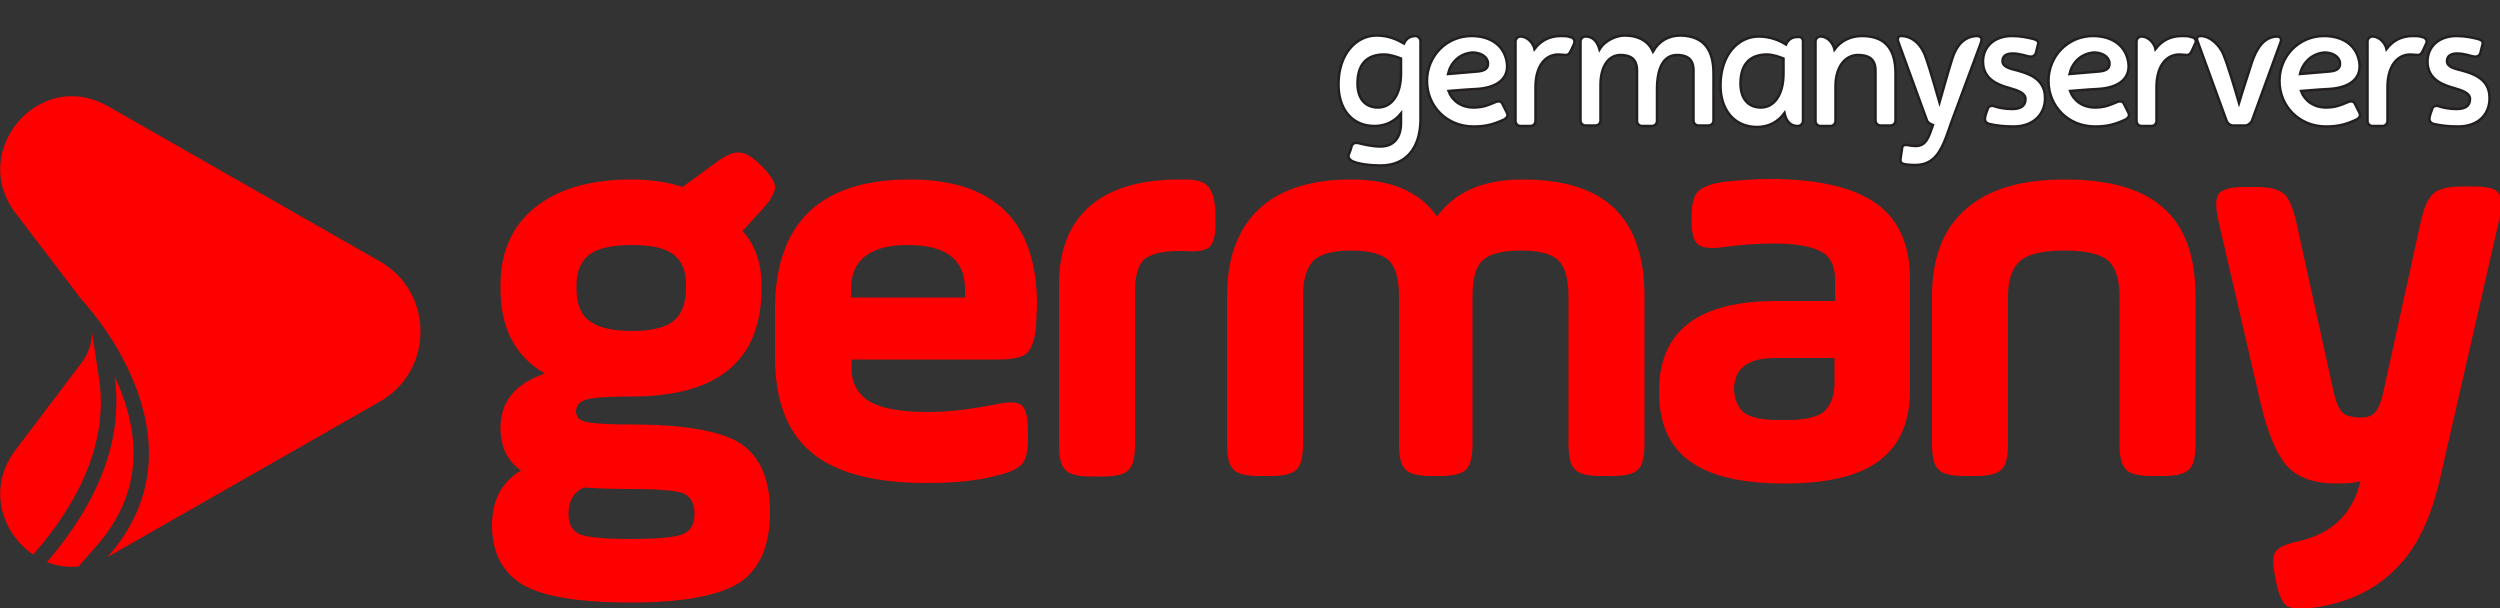 <?xml version="1.0" encoding="utf-8"?>
<!-- Generator: Adobe Illustrator 23.0.3, SVG Export Plug-In . SVG Version: 6.00 Build 0)  -->
<svg version="1.1" id="Layer_1" xmlns="http://www.w3.org/2000/svg" xmlns:xlink="http://www.w3.org/1999/xlink" x="0px" y="0px"
	 viewBox="0 0 500 121.7" style="enable-background:new 0 0 500 121.7;" xml:space="preserve">
<rect x="0" y="0" width="500" height="121.7" fill="#333333" stroke="none"/>
<style type="text/css">
	.st0{fill:#FF0000;}
	.st1{fill:#FFFFFF;stroke:#231F20;stroke-width:0.5;stroke-miterlimit:10;}
</style>
<g>
	<path class="st0" d="M152.3,57v0.7c0,14.4-8.7,21.6-26,21.6c-4.6,0-7.6,0.2-9,0.6c-1.4,0.4-2.1,1.2-2.1,2.4c0,1.1,0.7,1.8,2.1,2.1
		c1.4,0.3,4.4,0.5,9,0.5c10.6,0,17.9,1.3,21.8,3.8c3.9,2.6,5.9,7.1,5.9,13.7c0,6.6-2,11.3-5.9,14c-4.1,2.7-11.4,4.1-21.8,4.1
		c-10.6,0-17.9-1.2-22-3.7c-3.9-2.5-5.9-6.4-5.9-11.7c0-5,1.9-8.7,5.8-11c-2.7-1.9-4.1-4.7-4.1-8.6c0-5.2,3-8.8,8.9-10.8
		c-6-3.4-8.9-9.1-8.9-17V57c0-6.6,2.3-11.8,6.9-15.5c4.6-3.7,11-5.6,19.3-5.6c3.8,0,7.2,0.5,10.2,1.5l6.7-4.9c1.9-1.4,3.4-2.1,4.6-2
		c1.2,0,2.7,0.9,4.3,2.5l0.3,0.3c1.7,1.7,2.6,3.1,2.6,4.1c0,1-0.7,2.4-2.3,4.2l-4.2,4.6C151.1,49.1,152.3,52.7,152.3,57z
		 M126.4,97.8c-3.6,0-6.8-0.1-9.6-0.3c-2.1,0.9-3.1,2.7-3.1,5.3c0,2.1,0.8,3.4,2.3,4.1c1.7,0.6,5.2,0.9,10.4,0.9
		c4.2,0,7.3-0.2,9.3-0.7c2.2-0.5,3.2-2,3.2-4.3c0-2.2-0.8-3.6-2.4-4.2C134.9,98.1,131.6,97.8,126.4,97.8z M137.2,57.7V57
		c0-2.8-0.8-4.8-2.5-6.1c-1.7-1.3-4.4-1.9-8.3-1.9c-3.9,0-6.8,0.6-8.5,1.9c-1.7,1.3-2.6,3.3-2.6,6.1v0.7c0,3,0.8,5.2,2.6,6.5
		c1.7,1.3,4.5,2,8.5,2c3.9,0,6.7-0.7,8.3-2C136.3,62.9,137.2,60.7,137.2,57.7z M207.4,61c0,0.5-0.1,2-0.2,4.5
		c-0.3,2.6-0.9,4.3-1.9,5.2c-1,0.8-2.8,1.2-5.6,1.2h-29.4v1.7c0,3,1.2,5.2,3.6,6.7c2.4,1.4,6.3,2.1,11.6,2.1c3.9,0,8.6-0.5,14-1.6
		c2.5-0.5,4.1-0.4,4.9,0.3c0.8,0.8,1.2,2.5,1.2,5.2v1.3c0,2.6-0.4,4.3-1.2,5.2c-0.8,0.9-2.4,1.7-5,2.3c-3.6,1-8.3,1.5-14.1,1.5
		c-10.4,0-18.1-2-23-6.1S155,80.1,155,71.3V62c0-17.4,9-26.1,27-26.1C198.9,35.9,207.4,44.3,207.4,61z M170.2,57.8v1.7H193v-1.7
		c0-5.9-3.8-8.8-11.5-8.8C174,49,170.2,52,170.2,57.8z M227,58.2v30.6c0,2.6-0.4,4.4-1.3,5.2c-0.9,0.9-2.6,1.3-5.2,1.3h-2.2
		c-2.6,0-4.4-0.4-5.2-1.3c-0.9-0.8-1.3-2.6-1.3-5.2V57c0-6.9,2-12.1,6.1-15.7c4.1-3.6,10.1-5.4,18-5.4h1.3c2.2,0,3.8,0.5,4.6,1.6
		c0.8,1.1,1.3,3,1.3,5.8v1.3c0,2.5-0.4,4.1-1.2,4.8c-0.8,0.7-2.4,1-4.8,0.8h-1.3c-3.4,0-5.7,0.6-7,1.7C227.6,53.1,227,55.2,227,58.2
		z M260.6,59.3v29.4c0,2.6-0.4,4.4-1.3,5.2c-0.9,0.9-2.6,1.3-5.2,1.3h-2.2c-2.6,0-4.4-0.4-5.2-1.3c-0.9-0.8-1.3-2.6-1.3-5.2V59.3
		c0-7.6,2.1-13.4,6.3-17.4c4.2-4,10.4-6,18.5-6s13.8,2.5,17.2,7.4c3.6-4.9,9.2-7.4,17-7.4c8.3,0,14.5,1.9,18.5,5.8
		c4,3.9,6,9.7,6,17.6v29.4c0,2.6-0.4,4.4-1.3,5.2c-0.9,0.9-2.6,1.3-5.2,1.3h-2.2c-2.6,0-4.4-0.4-5.2-1.3c-0.9-0.8-1.3-2.6-1.3-5.2
		V59.3c0-3.5-0.7-5.9-2-7.2c-1.3-1.3-3.8-2-7.4-2c-3.9,0-6.5,0.7-7.8,2c-1.4,1.3-2,3.7-2,7.2v29.4c0,2.6-0.4,4.4-1.3,5.2
		c-0.9,0.9-2.6,1.3-5.2,1.3h-1.7c-2.6,0-4.4-0.4-5.2-1.3c-0.9-0.8-1.3-2.6-1.3-5.2V59.3c0-3.5-0.7-5.9-2-7.2c-1.4-1.3-3.9-2-7.6-2
		c-3.6,0-6.1,0.7-7.5,2C261.3,53.6,260.6,55.9,260.6,59.3z M382,55.9V78c0,6.3-2,11-6.1,14.1c-4.1,3.1-10.4,4.6-19,4.6
		s-14.9-1.5-19-4.5c-4.1-3-6.1-7.6-6.1-13.9c0-12.1,7.8-18.1,23.5-18.1h11.7v-4.4c0-2.6-0.9-4.5-2.8-5.5c-1.9-1-4.9-1.6-9.3-1.6
		c-3.2,0-6.6,0.2-10.1,0.7c-2.6,0.4-4.3,0.2-5.2-0.5c-0.9-0.7-1.3-2.4-1.3-4.9v-0.5c0-2.5,0.4-4.2,1.2-5.1c0.8-0.9,2.5-1.6,5-2
		c3.6-0.4,6.8-0.6,9.4-0.6c9.5,0,16.6,1.6,21.2,4.8C379.7,43.8,382,48.9,382,55.9z M366.9,77.2v-5.6H355c-5.5,0-8.2,2.1-8.2,6.4
		c0.2,2.5,1.1,4.1,2.6,4.9c1.5,0.8,3.9,1.2,7.3,1.1c3.5,0.1,6-0.4,7.6-1.3C365.8,81.7,366.7,79.9,366.9,77.2z M401.6,59.3v29.4
		c0,2.6-0.4,4.4-1.3,5.2c-0.9,0.9-2.6,1.3-5.2,1.3h-2.2c-2.6,0-4.4-0.4-5.2-1.3c-0.9-0.8-1.3-2.6-1.3-5.2V59.3
		c0-7.7,2.2-13.5,6.7-17.4c4.4-4,11-6,19.8-6c9,0,15.6,1.9,19.8,5.7c4.3,3.8,6.4,9.7,6.4,17.7v29.4c0,2.6-0.4,4.4-1.3,5.2
		c-0.9,0.9-2.6,1.3-5.2,1.3h-2.2c-2.6,0-4.4-0.4-5.2-1.3c-0.9-0.8-1.3-2.6-1.3-5.2V59.3c0-3.5-0.8-5.9-2.3-7.2c-1.5-1.3-4.4-2-8.7-2
		c-4.3,0-7.2,0.7-8.8,2C402.4,53.6,401.6,55.9,401.6,59.3z M459.1,43.7l7.7,35c0.5,2,1.1,3.3,1.8,3.9c0.7,0.6,2,0.9,3.7,0.9
		c1.2,0,2-0.3,2.7-1c0.6-0.7,1.2-2,1.6-3.8l7.7-35c0.6-2.5,1.4-4.2,2.5-5.1c1-0.8,2.8-1.3,5.4-1.3h2.6c2.6,0,4.3,0.4,4.9,1.3
		c0.7,0.9,0.7,2.6,0.2,5.1l-11.8,51.6c-1.8,8.1-4.7,14.3-8.9,18.4c-4.1,4.2-9.5,6.8-16.2,7.8c-2.8,0.4-4.6,0.3-5.6-0.3
		c-0.9-0.6-1.7-2.3-2.2-5l-0.1-0.6c-0.6-2.5-0.6-4.2-0.1-5.1s2.1-1.7,4.5-2.2c6.9-1.5,11.1-5.6,12.6-12.1c-0.7,0.3-2.3,0.5-4.8,0.5
		c-4.5,0-7.8-1.2-9.9-3.5c-2.1-2.4-3.9-6.6-5.3-12.7l-8.5-36.7c-0.5-2.5-0.5-4.2,0.2-5.1c0.7-0.8,2.3-1.3,4.9-1.3h2.6
		c2.5,0,4.3,0.4,5.4,1.3C457.6,39.4,458.4,41.1,459.1,43.7z"/>
	<g id="Logo_1_">
		<g>
			<path class="st0" d="M76,52.3L21.5,21.2c-0.2-0.1-0.4-0.2-0.6-0.3c-13.5-7-27.1,9.6-17.8,21.7l13.2,17.3c0,0,26.5,27.6,5.2,51.5
				L76,80.3C86.8,74.1,86.8,58.5,76,52.3z"/>
			<path class="st0" d="M17.9,62.9C17.9,63,17.9,63,17.9,62.9L17.9,62.9C17.9,62.9,17.9,62.9,17.9,62.9z"/>
			<path class="st0" d="M19.8,75.7l-1.4-9.3c0,2.2-0.7,4.4-2.2,6.3L3.1,90c-5.7,7.5-2.8,16.6,3.5,20.9l0.5-0.5
				C17.2,98.6,21.5,86.9,19.8,75.7z"/>
			<path class="st0" d="M24,77.8c-0.3-0.9-0.7-1.7-1.1-2.5c1.4,9.2-0.6,22.1-13.5,37.1c1.9,0.8,4.1,1.1,6.3,0.9l3.5-4
				C27.2,100.3,28.8,89.7,24,77.8z"/>
		</g>
	</g>
	<g>
		<path class="st1" d="M284.1,8.3v15.8c-0.1,5.3-2.7,9-8,9c-2,0-4.5-0.3-5.7-0.9c-0.5-0.3-0.9-0.8-0.6-1.4c0.1-0.2,0.4-1,0.5-1.5
			c0.2-0.6,0.6-0.8,1.3-0.7c0.8,0.2,2.7,0.7,4.5,0.7c2.6,0,4.1-1.7,4.1-4.7v-1.9c-1.3,1.6-3.1,2.5-5.3,2.5c-4.6,0-7.2-3.5-7.2-8.3
			c0-6.3,3.7-9.8,7.6-9.8c2.4,0,4.1,0.8,5.5,1.6c0.4-0.9,1.1-1.5,2.4-1.5C283.7,7.3,284.1,7.7,284.1,8.3z M280.2,14.7v-2
			c0-0.3,0-0.7,0-1c-0.8-0.3-2.1-0.8-3.4-0.8c-3,0-5.3,1.5-5.3,5.8c0,3,1.5,4.8,4.1,4.8C278.3,21.5,280.2,19,280.2,14.7z"/>
		<path class="st1" d="M301.4,22.6c0.3,0.6-0.1,1.1-0.8,1.4c-2,0.9-3.5,1.3-5.9,1.3c-5.4,0-9.3-4.1-9.3-9.1s3.9-9,8.9-9
			c3.5,0,6.1,1.6,6.9,4.5c1.1,4.1-2,5.9-6,6.1c-2.2,0.1-4.1,0.3-5.5,0.4c0.7,1.9,2.5,3.3,5,3.3c1.9,0,3-0.5,4.2-1
			c0.4-0.2,1.3-0.5,1.6,0.3L301.4,22.6z M289.6,14.8l5.9-0.5c1.1-0.1,2.2-0.4,2.1-1.7c-0.1-1.3-1.5-2.1-3.1-2.1
			C291.8,10.7,290.1,12.6,289.6,14.8z"/>
		<path class="st1" d="M314.8,8.8l-0.6,1.3c-0.3,0.6-0.5,0.9-1.1,0.9c-0.4,0-0.8-0.1-1.4-0.1c-2.8,0-4.6,2.5-4.6,6.5
			c0,3.3,0,6.8,0,6.8c0,0.5-0.4,1-1,1h-2c-0.5,0-1-0.4-1-1V8.3c0-0.5,0.4-1,1-1c1.5,0,2.6,1.5,2.8,2.5c1.3-1.7,3-2.6,5.3-2.6
			c0.6,0,1.3,0,1.8,0.2C314.7,7.5,315.1,8.1,314.8,8.8z"/>
		<path class="st1" d="M342.7,14.7v9.4c0,0.5-0.4,1-1,1h-2c-0.5,0-1-0.4-1-1V14.1c0-2.4-1.4-3.1-3.3-3.1c-2.7,0-4,2.6-4,6.9v6.3
			c0,0.5-0.4,1-1,1h-2c-0.5,0-1-0.4-1-1V14.1c0-2.4-1.4-3.1-3.3-3.1c-2.3,0-4,2.1-4,6V18c0,3.1,0,6.1,0,6.1c0,0.5-0.4,1-1,1h-2
			c-0.5,0-1-0.4-1-1V8.3c0-0.5,0.4-1,1-1c0.6,0,2.1,0.1,2.8,2.6c1.1-1.9,3.5-2.8,5-2.8c2.9,0,4.8,1.2,5.7,3.2
			c1.2-2.1,3.1-3.2,5.5-3.2C340.9,7.2,342.7,10.1,342.7,14.7z"/>
		<path class="st1" d="M360.6,8.3v15.9c0,0.5-0.5,1-1,1h-0.1c-1.5,0-2.3-1.1-2.6-2.6c-1.3,1.8-3.2,2.8-5.5,2.8
			c-4.6,0-7.3-3.5-7.3-8.3c0-6.3,3.7-9.8,7.6-9.8c2.4,0,4.2,0.8,5.5,1.6c0.4-0.9,1.1-1.5,2.3-1.5h0.1C360.2,7.3,360.6,7.7,360.6,8.3
			z M356.7,14.7v-3c-0.8-0.3-2.1-0.8-3.3-0.8c-3,0-5.3,1.5-5.3,5.8c0,3,1.5,4.8,4.1,4.8C354.8,21.5,356.7,19,356.7,14.7z"/>
		<path class="st1" d="M379.1,14.7v9.4c0,0.5-0.4,1-1,1h-2c-0.5,0-1-0.4-1-1V14.1c0-2.4-1.5-3.1-3.5-3.1c-2.4,0-4.4,2.1-4.5,6v1.1
			c0,3.1,0,6.1,0,6.1c0,0.5-0.4,1-1,1h-2c-0.5,0-1-0.4-1-1V8.3c0-0.5,0.4-1,1-1c1.6,0,2.6,1.6,2.8,2.6c1.3-1.8,3.3-2.7,5.5-2.7
			C377.3,7.2,379.1,10.1,379.1,14.7z"/>
		<path class="st1" d="M396.2,8.5l-5.8,15.6c-1.6,4.4-2.6,8.9-7.3,8.9c-0.4,0-1,0-1.8-0.1c-0.6-0.1-1.3-0.2-1.2-1
			c0.1-0.7,0.2-1.6,0.3-2.1c0-0.5,0.2-0.9,1-0.8c0.5,0.1,1.2,0.2,1.7,0.2c2.1,0,2.6-1.6,3.5-4.2c-0.3-0.1-1-0.4-1.2-0.9l-5.8-15.9
			c-0.1-0.5,0-1,0.6-1c2.4,0,4.2,1.9,5,4.4c0.8,2.3,1.9,6.1,2.7,8.9c0.9-3.1,1.7-6.1,2.6-8.9c0.8-2.5,2.4-4.4,5-4.4
			C396.4,7.3,396.4,7.9,396.2,8.5z"/>
		<path class="st1" d="M402.7,25.3c-2,0-3.5-0.2-4.8-0.5c-0.7-0.2-1-0.6-0.9-1.3c0.1-0.5,0.3-1.1,0.5-1.6c0.2-0.9,1.1-0.8,1.5-0.6
			c0.6,0.2,1.9,0.5,3.4,0.5c1.6,0,2.7-0.5,2.7-2c0-1.2-1.5-1.7-3.2-2.2c-2.2-0.6-5.3-1.7-5.3-5.3c0-2.9,2.2-5.1,5.8-5.1
			c1.7,0,3.1,0.3,4.3,0.6c0.7,0.2,1.1,0.5,0.9,1.1c-0.1,0.5-0.3,1.1-0.4,1.6c-0.2,0.8-0.9,0.9-1.4,0.8c-0.6-0.1-1.8-0.6-3.3-0.6
			c-1.1,0-2,0.4-2,1.5c0,1.2,1.4,1.5,3.3,2c1.7,0.5,5.2,1.5,5.2,5.3C409.1,22.5,407,25.3,402.7,25.3z"/>
		<path class="st1" d="M425.7,22.6c0.3,0.6-0.1,1.1-0.8,1.4c-2,0.9-3.5,1.3-5.9,1.3c-5.4,0-9.3-4.1-9.3-9.1s3.9-9,8.9-9
			c3.5,0,6.1,1.6,6.9,4.5c1.1,4.1-2,5.9-6,6.1c-2.2,0.1-4.1,0.3-5.5,0.4c0.7,1.9,2.5,3.3,5,3.3c1.9,0,3-0.5,4.2-1
			c0.4-0.2,1.3-0.5,1.6,0.3L425.7,22.6z M413.9,14.8l5.9-0.5c1.1-0.1,2.2-0.4,2.1-1.7c-0.1-1.3-1.5-2.1-3.1-2.1
			C416.1,10.7,414.4,12.6,413.9,14.8z"/>
		<path class="st1" d="M439,8.8l-0.6,1.3c-0.3,0.6-0.5,0.9-1.1,0.9c-0.4,0-0.8-0.1-1.4-0.1c-2.8,0-4.6,2.5-4.6,6.5
			c0,3.3,0,6.8,0,6.8c0,0.5-0.4,1-1,1h-2c-0.5,0-1-0.4-1-1V8.3c0-0.5,0.4-1,1-1c1.5,0,2.6,1.5,2.8,2.5c1.3-1.7,3-2.6,5.3-2.6
			c0.6,0,1.3,0,1.8,0.2C439,7.5,439.4,8.1,439,8.8z"/>
		<path class="st1" d="M456.2,7.9c0,0.1,0,0.2,0,0.3l-5.8,15.9c-0.2,0.5-0.8,1-1.4,1h-2.4c-0.5,0-1.1-0.4-1.3-1l-5.8-15.9
			c0-0.1-0.1-0.3-0.1-0.4c0-0.4,0.3-0.6,0.7-0.6c2.1,0,3.9,2.1,4.5,3.5c0.9,2.1,2.3,6.8,3.2,9.9c0.7-2.4,1.9-5.9,2.6-8.2
			c0.8-2.3,2.2-5.1,5.1-5.1C455.9,7.3,456.2,7.6,456.2,7.9z"/>
		<path class="st1" d="M471.9,22.6c0.3,0.6-0.1,1.1-0.8,1.4c-2,0.9-3.5,1.3-5.9,1.3c-5.4,0-9.3-4.1-9.3-9.1s3.9-9,8.9-9
			c3.5,0,6.1,1.6,6.9,4.5c1.1,4.1-2,5.9-6,6.1c-2.2,0.1-4.1,0.3-5.5,0.4c0.7,1.9,2.5,3.3,5,3.3c1.9,0,3-0.5,4.2-1
			c0.4-0.2,1.3-0.5,1.6,0.3L471.9,22.6z M460,14.8l5.9-0.5c1.1-0.1,2.2-0.4,2.1-1.7c-0.1-1.3-1.5-2.1-3.1-2.1
			C462.3,10.7,460.5,12.6,460,14.8z"/>
		<path class="st1" d="M485.2,8.8l-0.6,1.3c-0.3,0.6-0.5,0.9-1.1,0.9c-0.4,0-0.8-0.1-1.4-0.1c-2.8,0-4.6,2.5-4.6,6.5
			c0,3.3,0,6.8,0,6.8c0,0.5-0.4,1-1,1h-2c-0.5,0-1-0.4-1-1V8.3c0-0.5,0.4-1,1-1c1.5,0,2.6,1.5,2.8,2.5c1.3-1.7,3-2.6,5.3-2.6
			c0.6,0,1.3,0,1.8,0.2C485.1,7.5,485.6,8.1,485.2,8.8z"/>
		<path class="st1" d="M491.6,25.3c-2,0-3.5-0.2-4.8-0.5c-0.7-0.2-1-0.6-0.9-1.3c0.1-0.5,0.3-1.1,0.5-1.6c0.2-0.9,1.1-0.8,1.5-0.6
			c0.6,0.2,1.9,0.5,3.4,0.5c1.6,0,2.7-0.5,2.7-2c0-1.2-1.5-1.7-3.2-2.2c-2.2-0.6-5.3-1.7-5.3-5.3c0-2.9,2.2-5.1,5.8-5.1
			c1.7,0,3.1,0.3,4.3,0.6c0.7,0.2,1.1,0.5,0.9,1.1c-0.1,0.5-0.3,1.1-0.4,1.6c-0.2,0.8-0.9,0.9-1.4,0.8c-0.6-0.1-1.8-0.6-3.3-0.6
			c-1.1,0-2,0.4-2,1.5c0,1.2,1.4,1.5,3.3,2c1.7,0.5,5.2,1.5,5.2,5.3C498,22.5,496,25.3,491.6,25.3z"/>
	</g>
</g>
</svg>
